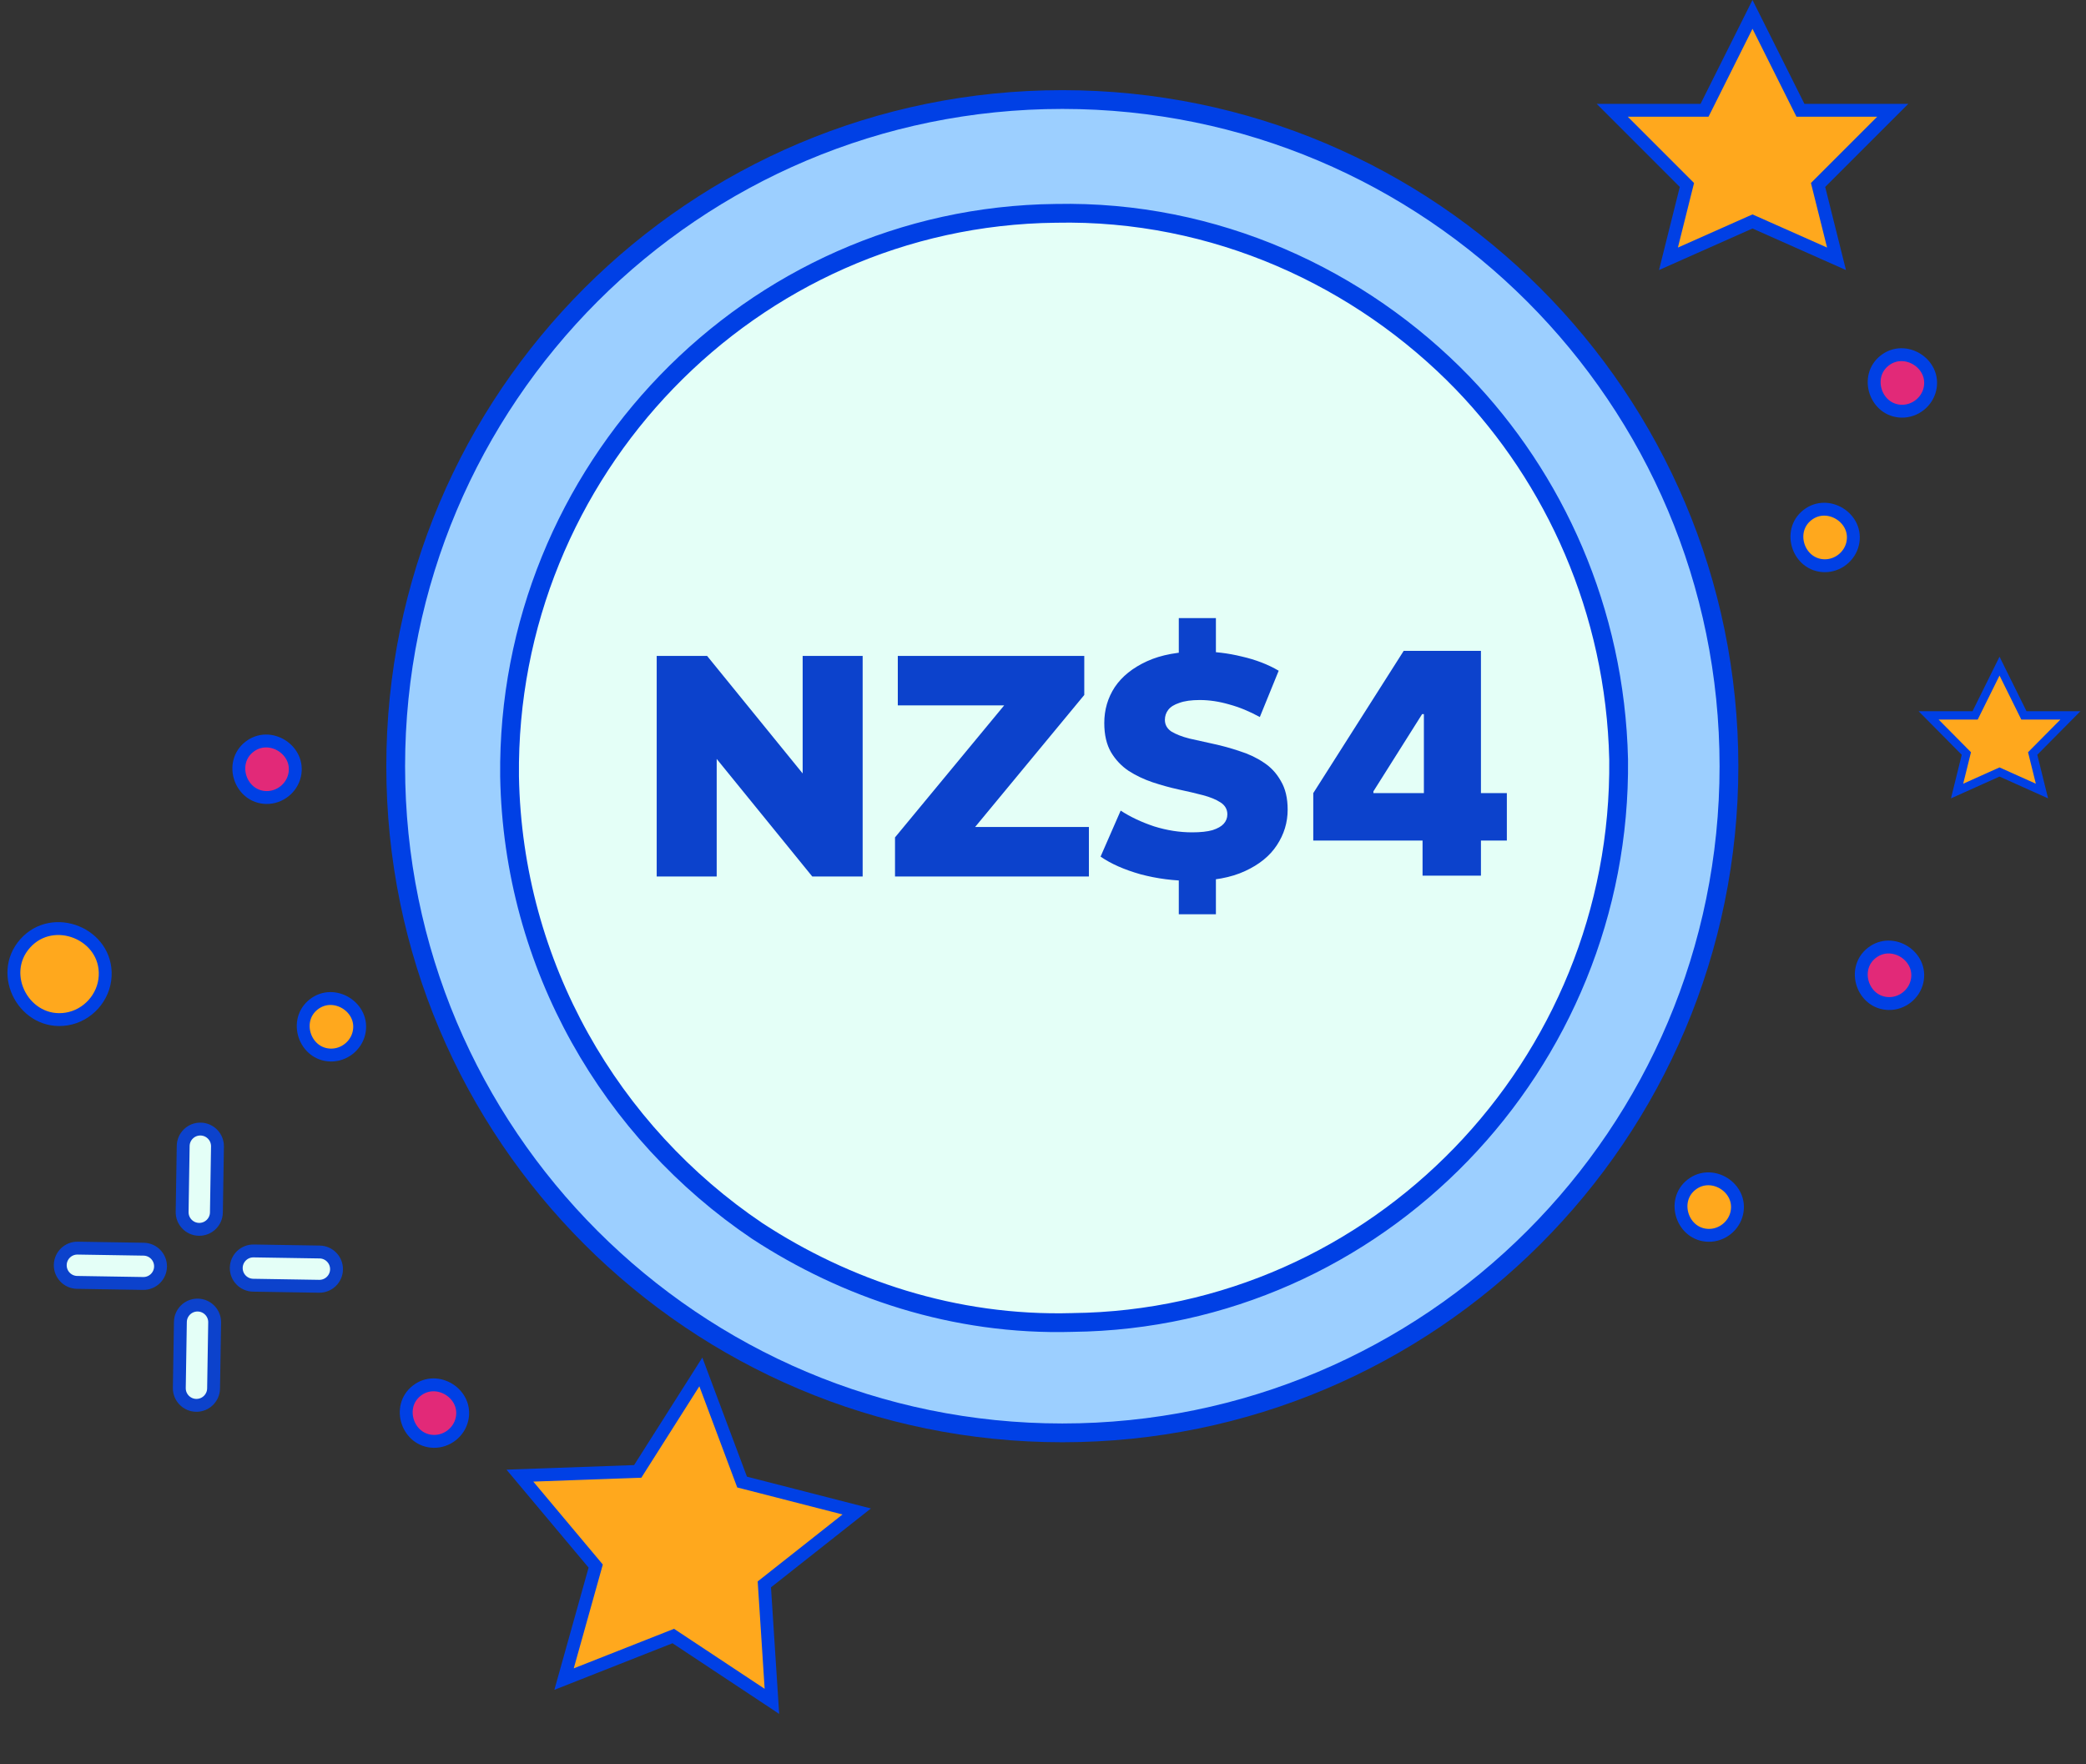 <?xml version="1.0" encoding="UTF-8"?>
<svg xmlns="http://www.w3.org/2000/svg" width="162" height="137" viewBox="0 0 162 137" fill="none">
  <rect x="0" y="0" width="162" height="137" fill="#333333" stroke="none"/>
  <path d="M52.504 127.193L52.287 127.049L52.045 127.145L43.805 130.394L46.191 121.87L46.262 121.616L46.093 121.414L40.375 114.593L49.263 114.274L49.526 114.265L49.667 114.042L54.428 106.539L57.539 114.847L57.631 115.092L57.883 115.156L66.533 117.376L59.565 122.877L59.359 123.039L59.376 123.301L59.947 132.122L52.504 127.193Z" fill="#FFA81D" stroke="#0040E5"></path>
  <path d="M15.454 95.467C14.719 95.455 14.133 94.849 14.145 94.115L14.227 88.989C14.239 88.254 14.845 87.668 15.579 87.68C16.314 87.692 16.9 88.297 16.889 89.032L16.806 94.157C16.794 94.892 16.189 95.478 15.454 95.467Z" fill="#E4FFF7" stroke="#0C42CC"></path>
  <path d="M15.235 109.135C14.5 109.123 13.914 108.517 13.926 107.783L14.009 102.657C14.021 101.922 14.626 101.336 15.361 101.348C16.096 101.36 16.682 101.965 16.67 102.7L16.587 107.825C16.575 108.56 15.97 109.147 15.235 109.135Z" fill="#E4FFF7" stroke="#0C42CC"></path>
  <path d="M24.782 99.889L19.657 99.806C18.922 99.794 18.336 99.189 18.348 98.454C18.36 97.719 18.965 97.133 19.7 97.145L24.825 97.227C25.56 97.239 26.146 97.844 26.135 98.579C26.123 99.314 25.517 99.9 24.782 99.889Z" fill="#E4FFF7" stroke="#0C42CC"></path>
  <path d="M11.114 99.67L5.989 99.587C5.254 99.575 4.668 98.97 4.68 98.235C4.692 97.5 5.297 96.914 6.032 96.926L11.157 97.009C11.892 97.02 12.479 97.626 12.467 98.361C12.455 99.096 11.849 99.682 11.114 99.67Z" fill="#E4FFF7" stroke="#0C42CC"></path>
  <path d="M19.362 57.999C20.952 56.752 23.329 58.25 22.877 60.218C22.648 61.218 21.72 61.949 20.689 61.933C18.667 61.9 17.771 59.248 19.362 57.999Z" fill="#E22978" stroke="#0040E5"></path>
  <path d="M146.363 27.999C147.953 26.752 150.329 28.25 149.878 30.218C149.649 31.218 148.72 31.949 147.69 31.933C145.667 31.9 144.771 29.248 146.363 27.999Z" fill="#E22978" stroke="#0040E5"></path>
  <path d="M1.959 73.259C4.133 70.828 8.33 72.528 8.168 75.792C8.087 77.448 6.82 78.868 5.177 79.133C1.95 79.653 -0.222 75.697 1.959 73.259Z" fill="#FFA81D" stroke="#0040E5"></path>
  <path d="M140.363 39.999C141.953 38.752 144.329 40.25 143.878 42.218C143.649 43.218 142.72 43.949 141.69 43.933C139.667 43.9 138.771 41.248 140.363 39.999Z" fill="#FFA81D" stroke="#0040E5"></path>
  <path d="M24.362 77.999C25.952 76.752 28.329 78.25 27.877 80.218C27.648 81.218 26.72 81.949 25.689 81.933C23.667 81.9 22.771 79.248 24.362 77.999Z" fill="#FFA81D" stroke="#0040E5"></path>
  <path d="M131.363 91.999C132.953 90.752 135.329 92.25 134.878 94.218C134.649 95.218 133.72 95.949 132.69 95.933C130.667 95.9 129.771 93.248 131.363 91.999Z" fill="#FFA81D" stroke="#0040E5"></path>
  <path d="M32.362 107.999C33.952 106.752 36.329 108.25 35.877 110.217C35.648 111.218 34.72 111.949 33.689 111.932C31.667 111.9 30.771 109.247 32.362 107.999Z" fill="#E22978" stroke="#0040E5"></path>
  <path d="M145.363 73.999C146.953 72.752 149.329 74.25 148.878 76.218C148.649 77.218 147.72 77.949 146.69 77.933C144.667 77.9 143.771 75.248 145.363 73.999Z" fill="#E22978" stroke="#0040E5"></path>
  <path d="M139.685 8.289L139.824 8.565H140.133H146.992L141.392 14.165L141.192 14.365L141.261 14.64L142.625 20.098L136.303 17.288L136.099 17.198L135.896 17.288L129.573 20.098L130.938 14.64L131.007 14.365L130.807 14.165L125.207 8.565H132.066H132.375L132.514 8.289L136.099 1.117L139.685 8.289Z" fill="#FFA81D" stroke="#0040E5"></path>
  <path d="M157.088 55.374L157.177 55.554H157.379H160.791L157.986 58.386L157.858 58.515L157.902 58.692L158.58 61.43L155.417 60.01L155.284 59.951L155.151 60.01L151.988 61.43L152.666 58.692L152.709 58.515L152.581 58.386L149.777 55.554H153.188H153.39L153.479 55.374L155.284 51.73L157.088 55.374Z" fill="#FFA81D" stroke="#0040E5" stroke-width="0.649"></path>
  <path d="M134.272 59.501C134.272 88.094 111.093 111.272 82.501 111.272C53.909 111.272 30.73 88.094 30.73 59.501C30.73 30.909 53.909 7.73 82.501 7.73C111.093 7.73 134.272 30.909 134.272 59.501Z" fill="url(#paint0_linear_3024_3714)" stroke="#0040E5" stroke-width="1.458"></path>
  <path d="M83.3 102.699L83.287 102.7C74.083 102.963 65.657 100.071 58.801 95.589C47.473 87.947 39.837 75.04 39.573 60.293C39.311 36.581 58.281 16.831 81.977 16.568L81.984 16.568C94.354 16.305 105.68 21.569 113.587 29.738C120.697 37.112 125.439 47.384 125.704 58.977C125.965 82.687 106.995 102.436 83.3 102.699Z" fill="#E4FFF7" stroke="#0040E5" stroke-width="1.458"></path>
  <path d="M51 68.064V50.936H54.914L64.184 62.338H62.335V50.936H66.994V68.064H63.08L53.81 56.662H55.659V68.064H51ZM69.507 68.064V65.03L79.402 53.065L79.978 54.778H69.724V50.936H84.205V53.97L74.311 65.935L73.734 64.222H84.565V68.064H69.507ZM92.555 68.406C91.178 68.406 89.849 68.235 88.569 67.893C87.304 67.534 86.271 67.077 85.471 66.522L87.032 62.95C87.784 63.439 88.649 63.847 89.625 64.173C90.618 64.483 91.602 64.638 92.579 64.638C93.236 64.638 93.764 64.581 94.164 64.467C94.564 64.337 94.853 64.173 95.029 63.978C95.221 63.766 95.317 63.521 95.317 63.244C95.317 62.852 95.141 62.542 94.788 62.314C94.436 62.086 93.98 61.898 93.42 61.751C92.859 61.604 92.235 61.457 91.546 61.311C90.874 61.164 90.194 60.976 89.505 60.748C88.833 60.52 88.216 60.226 87.656 59.867C87.096 59.492 86.639 59.011 86.287 58.423C85.935 57.82 85.759 57.061 85.759 56.148C85.759 55.12 86.031 54.19 86.575 53.358C87.136 52.527 87.968 51.858 89.073 51.352C90.177 50.846 91.554 50.594 93.203 50.594C94.308 50.594 95.389 50.724 96.445 50.985C97.518 51.23 98.471 51.597 99.304 52.086L97.839 55.683C97.038 55.243 96.245 54.916 95.461 54.704C94.676 54.476 93.916 54.362 93.179 54.362C92.523 54.362 91.995 54.435 91.594 54.582C91.194 54.712 90.906 54.892 90.73 55.12C90.554 55.349 90.466 55.61 90.466 55.903C90.466 56.278 90.634 56.58 90.97 56.809C91.322 57.021 91.778 57.2 92.339 57.347C92.915 57.477 93.54 57.616 94.212 57.763C94.9 57.91 95.581 58.097 96.253 58.325C96.942 58.538 97.566 58.831 98.127 59.206C98.687 59.565 99.135 60.047 99.472 60.65C99.824 61.237 100 61.979 100 62.877C100 63.872 99.72 64.793 99.159 65.641C98.615 66.473 97.79 67.142 96.686 67.648C95.597 68.154 94.22 68.406 92.555 68.406ZM91.546 71V67.501H94.428V71H91.546ZM91.546 51.474V48H94.428V51.474H91.546Z" fill="#0C42CC"></path>
  <path d="M101.989 65.273V61.591L109.011 50.545H112.352V55.455H110.443L106.659 61.455V61.591H117.023V65.273H101.989ZM110.477 68V64.148L110.58 62.545V50.545H115.011V68H110.477Z" fill="#0C42CC"></path>
  <defs>
    <linearGradient id="paint0_linear_3024_3714" x1="29.089" y1="59.296" x2="134.809" y2="59.296" gradientUnits="userSpaceOnUse">
      <stop offset="1" stop-color="#9CCFFF"></stop>
      <stop offset="1" stop-color="#9CCFFF"></stop>
    </linearGradient>
  </defs>
</svg>
